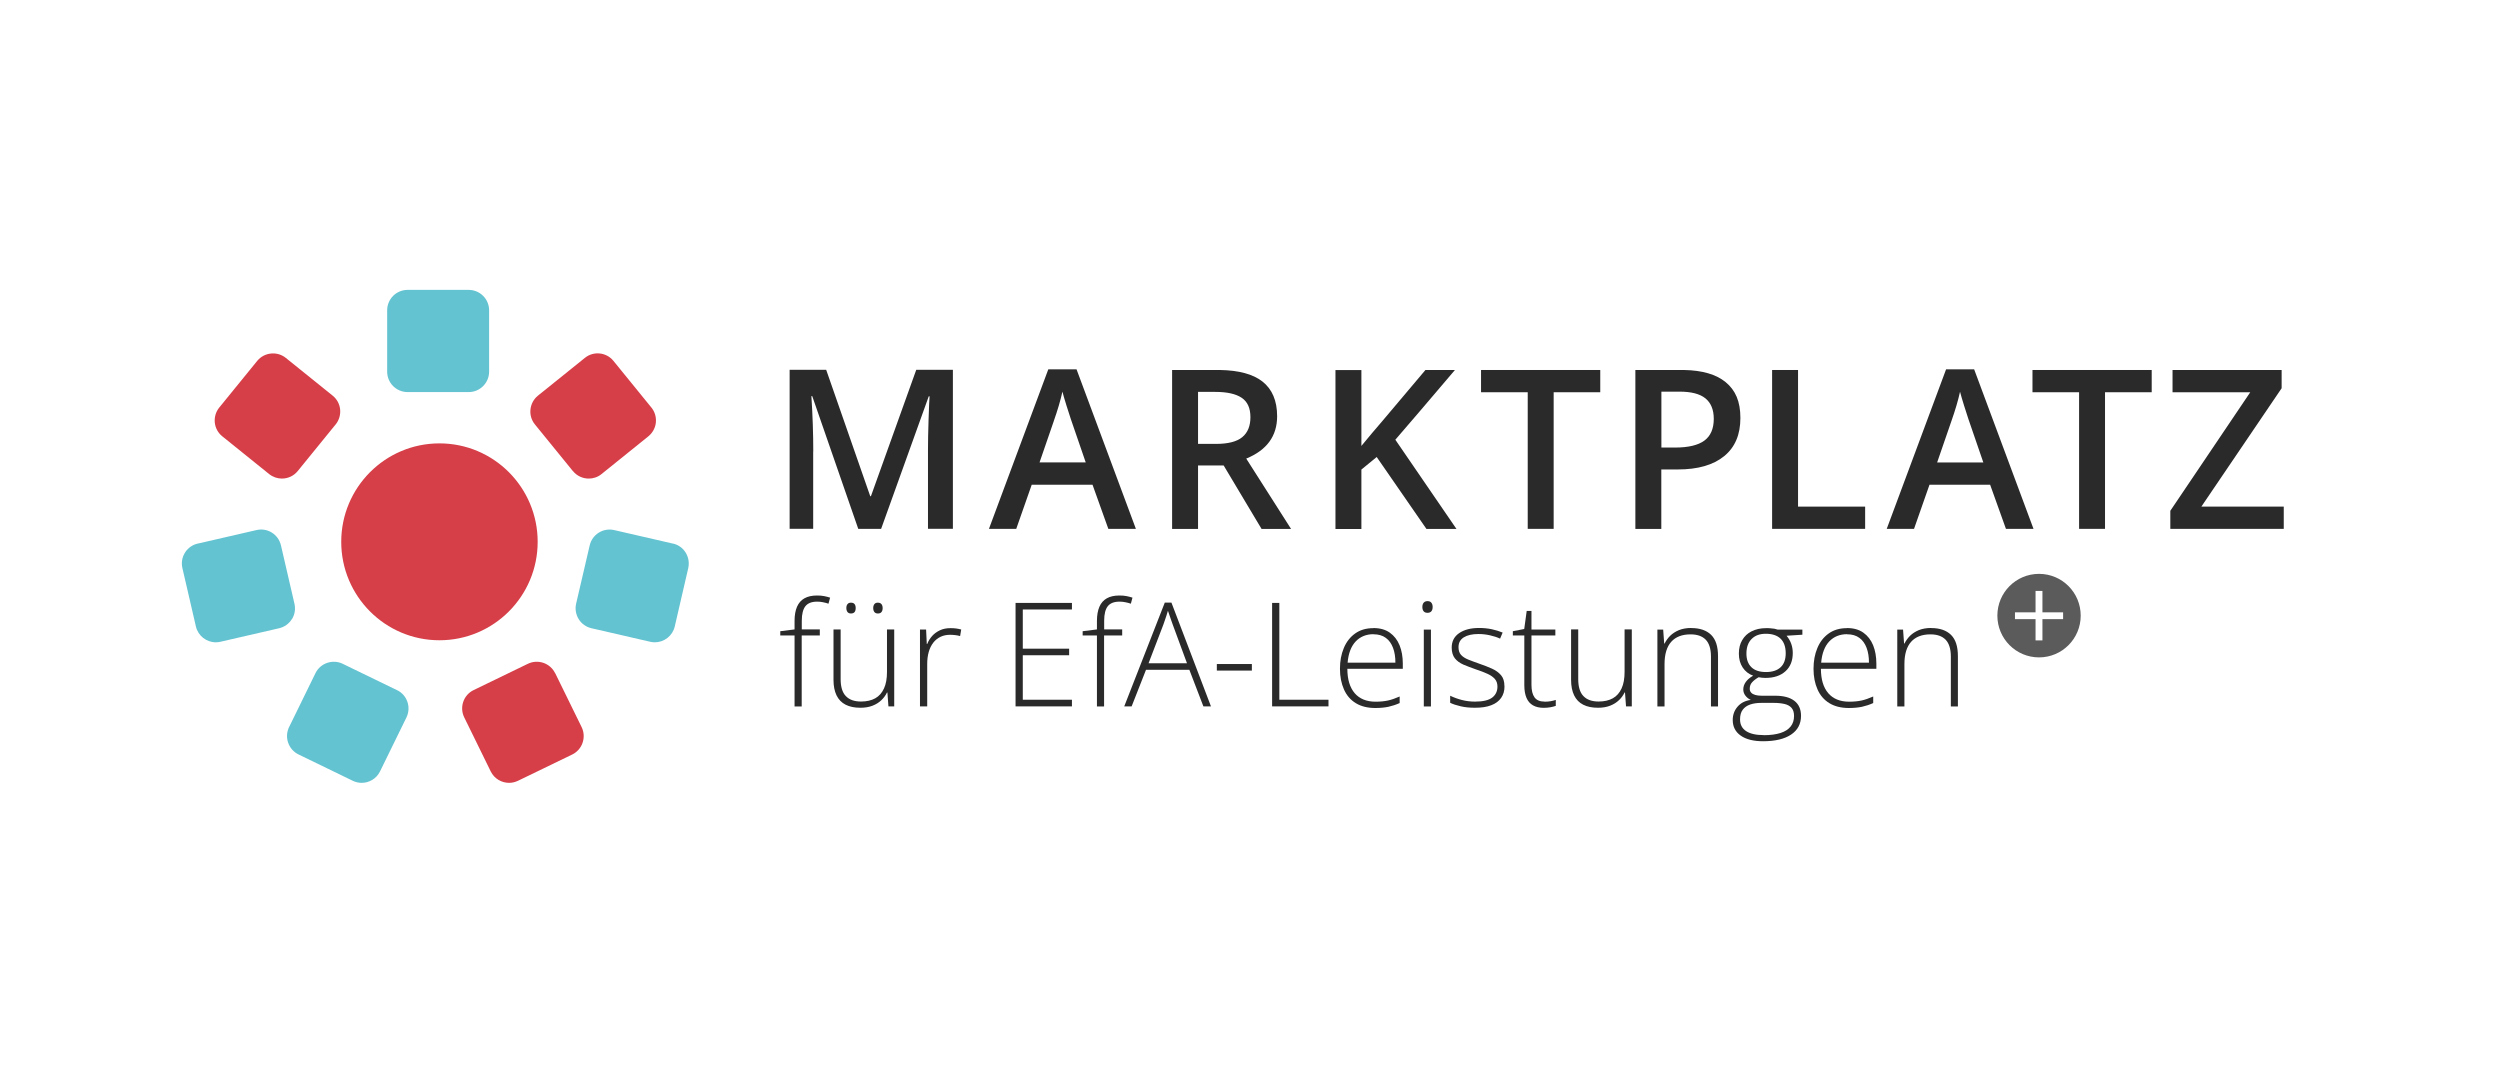 <svg width="396" height="170" viewBox="0 0 396 170" fill="none" xmlns="http://www.w3.org/2000/svg">
<mask id="mask0_10883_2286" style="mask-type:alpha" maskUnits="userSpaceOnUse" x="0" y="0" width="396" height="170">
<rect width="396" height="170" fill="#D9D9D9"/>
</mask>
<g mask="url(#mask0_10883_2286)">
</g>
<path d="M35.208 69.111L42.63 75.091C43.223 75.564 43.937 75.806 44.65 75.806C45.593 75.806 46.523 75.401 47.156 74.618L53.096 67.315L53.176 67.221C53.715 66.546 53.958 65.709 53.877 64.844C53.783 63.98 53.365 63.211 52.692 62.671L45.27 56.691C43.896 55.584 41.862 55.8 40.744 57.163L34.804 64.466L34.723 64.561C34.185 65.236 33.942 66.073 34.023 66.937C34.117 67.801 34.535 68.57 35.208 69.111Z" fill="#D63E48"/>
<path d="M69.609 101.417C78.201 101.417 85.166 94.436 85.166 85.825C85.166 77.213 78.201 70.232 69.609 70.232C61.017 70.232 54.052 77.213 54.052 85.825C54.052 94.436 61.017 101.417 69.609 101.417Z" fill="#D63E48"/>
<path d="M46.24 98.082C46.698 97.353 46.833 96.476 46.644 95.639L44.502 86.378C44.098 84.65 42.374 83.556 40.637 83.961L31.316 86.108C31.316 86.108 31.302 86.108 31.289 86.108L31.006 86.189C29.444 86.715 28.514 88.349 28.891 89.982L31.033 99.243C31.383 100.728 32.717 101.741 34.185 101.741C34.427 101.741 34.67 101.714 34.899 101.66L44.22 99.513C45.055 99.311 45.769 98.811 46.227 98.069L46.24 98.082Z" fill="#63C3D1"/>
<path d="M62.875 109.315L54.282 105.143C52.692 104.374 50.753 105.035 49.971 106.628L45.823 115.106L45.702 115.349L45.675 115.444C45.405 116.159 45.392 116.929 45.648 117.658C45.931 118.468 46.51 119.129 47.291 119.507L55.884 123.679C56.329 123.895 56.814 124.003 57.285 124.003C58.484 124.003 59.629 123.341 60.195 122.194L64.384 113.635C65.165 112.028 64.491 110.084 62.889 109.315H62.875Z" fill="#63C3D1"/>
<path d="M87.927 106.628C87.146 105.035 85.22 104.374 83.617 105.143L75.01 109.315C73.407 110.098 72.747 112.042 73.542 113.648L77.731 122.194C78.297 123.341 79.442 124.003 80.64 124.003C81.112 124.003 81.583 123.895 82.041 123.679L90.513 119.575L90.81 119.426C92.291 118.589 92.884 116.726 92.13 115.174L87.941 106.628H87.927Z" fill="#D63E48"/>
<path d="M106.596 86.108L97.275 83.961C95.538 83.57 93.814 84.65 93.41 86.377L91.255 95.638C91.066 96.475 91.214 97.353 91.672 98.082C92.13 98.811 92.844 99.324 93.693 99.513L103.013 101.66C103.256 101.714 103.498 101.741 103.727 101.741C105.195 101.741 106.529 100.728 106.879 99.243L109.021 89.982C109.209 89.132 109.061 88.267 108.603 87.525C108.145 86.782 107.431 86.283 106.583 86.094L106.596 86.108Z" fill="#63C3D1"/>
<path d="M90.756 74.619C91.389 75.402 92.319 75.807 93.261 75.807C93.975 75.807 94.689 75.577 95.282 75.091L102.703 69.111L102.811 69.016C103.417 68.476 103.808 67.734 103.889 66.924C103.97 66.06 103.727 65.223 103.175 64.548L97.168 57.163C96.049 55.786 94.016 55.57 92.642 56.691L85.193 62.685C83.819 63.819 83.604 65.857 84.735 67.234L90.743 74.619H90.756Z" fill="#D63E48"/>
<path d="M74.243 45.918H64.559C62.773 45.918 61.326 47.369 61.326 49.158V58.864C61.326 60.654 62.773 62.105 64.559 62.105H74.243C76.029 62.105 77.476 60.654 77.476 58.864V49.158C77.476 47.369 76.029 45.918 74.243 45.918Z" fill="#63C3D1"/>
<path d="M322.983 90.9C319.333 90.9 316.383 93.857 316.383 97.515C316.383 101.174 319.333 104.13 322.983 104.13C326.633 104.13 329.583 101.174 329.583 97.515C329.583 93.857 326.633 90.9 322.983 90.9ZM326.795 98.069H323.522V101.444H322.431V98.069H319.171V96.989H322.431V93.6H323.522V96.989H326.795V98.069Z" fill="#5B5B5B"/>
<path d="M129.845 100.66H126.989V111.905H125.858V100.66H123.595V99.985L125.858 99.701V98.351C125.858 97.46 125.992 96.704 126.248 96.11C126.504 95.516 126.895 95.071 127.42 94.774C127.945 94.477 128.605 94.328 129.414 94.328C129.831 94.328 130.208 94.355 130.545 94.423C130.882 94.49 131.191 94.571 131.488 94.666L131.232 95.624C130.976 95.53 130.68 95.462 130.37 95.395C130.06 95.327 129.737 95.3 129.44 95.3C128.578 95.3 127.959 95.543 127.582 96.016C127.205 96.488 127.002 97.258 127.002 98.324V99.701H129.858V100.646L129.845 100.66Z" fill="#2A2A2A"/>
<path d="M141.644 99.715V111.892H140.728L140.566 109.692H140.499C140.283 110.137 140 110.542 139.61 110.907C139.232 111.271 138.761 111.568 138.209 111.784C137.657 112 137.01 112.108 136.283 112.108C135.353 112.108 134.572 111.946 133.939 111.622C133.306 111.298 132.835 110.812 132.511 110.151C132.188 109.489 132.026 108.666 132.026 107.68V99.702H133.158V107.572C133.158 108.787 133.427 109.692 133.979 110.259C134.532 110.839 135.326 111.123 136.39 111.123C137.279 111.123 138.034 110.947 138.64 110.61C139.246 110.272 139.704 109.746 140.027 109.044C140.35 108.342 140.499 107.478 140.499 106.425V99.702H141.63L141.644 99.715ZM134.06 96.313C134.06 96.057 134.114 95.841 134.249 95.692C134.37 95.53 134.559 95.463 134.788 95.463C135.057 95.463 135.246 95.544 135.367 95.692C135.488 95.854 135.542 96.057 135.542 96.313C135.542 96.57 135.488 96.799 135.367 96.948C135.246 97.096 135.057 97.177 134.788 97.177C134.545 97.177 134.37 97.096 134.249 96.948C134.128 96.786 134.06 96.583 134.06 96.313ZM138.317 96.313C138.317 96.057 138.384 95.841 138.505 95.692C138.626 95.53 138.815 95.463 139.044 95.463C139.3 95.463 139.502 95.544 139.623 95.692C139.744 95.854 139.812 96.057 139.812 96.313C139.812 96.57 139.758 96.799 139.623 96.948C139.502 97.11 139.313 97.177 139.044 97.177C138.801 97.177 138.626 97.096 138.505 96.948C138.384 96.786 138.317 96.583 138.317 96.313Z" fill="#2A2A2A"/>
<path d="M150.56 99.498C150.883 99.498 151.18 99.511 151.463 99.552C151.745 99.593 152.015 99.647 152.257 99.714L152.082 100.754C151.84 100.686 151.584 100.632 151.328 100.605C151.072 100.578 150.803 100.551 150.506 100.551C149.927 100.551 149.415 100.659 148.971 100.875C148.526 101.091 148.136 101.402 147.826 101.807C147.516 102.212 147.274 102.698 147.112 103.265C146.95 103.832 146.87 104.466 146.87 105.168V111.891H145.725V99.714H146.694L146.802 102.009H146.87C147.058 101.537 147.314 101.118 147.651 100.74C147.987 100.362 148.405 100.065 148.89 99.835C149.375 99.606 149.927 99.498 150.547 99.498H150.56Z" fill="#2A2A2A"/>
<path d="M169.794 111.891H160.864V95.502H169.794V96.541H162.009V102.751H169.35V103.791H162.009V110.838H169.794V111.877V111.891Z" fill="#2A2A2A"/>
<path d="M177.742 100.66H174.886V111.905H173.755V100.66H171.492V99.985L173.755 99.701V98.351C173.755 97.46 173.89 96.704 174.146 96.11C174.402 95.516 174.792 95.071 175.317 94.774C175.843 94.477 176.503 94.328 177.311 94.328C177.729 94.328 178.106 94.355 178.442 94.423C178.779 94.49 179.089 94.571 179.385 94.666L179.129 95.624C178.873 95.53 178.577 95.462 178.267 95.395C177.958 95.327 177.634 95.3 177.338 95.3C176.476 95.3 175.856 95.543 175.479 96.016C175.102 96.488 174.9 97.258 174.9 98.324V99.701H177.755V100.646L177.742 100.66Z" fill="#2A2A2A"/>
<path d="M190.618 111.892L188.396 106.101H181.526L179.25 111.892H178.078L184.503 95.449H185.554L191.817 111.892H190.605H190.618ZM188.019 105.061L185.756 98.919C185.702 98.757 185.621 98.554 185.54 98.311C185.459 98.068 185.365 97.798 185.271 97.528C185.176 97.258 185.082 96.988 185.001 96.745C184.921 97.002 184.84 97.272 184.759 97.528C184.678 97.785 184.584 98.041 184.503 98.284C184.422 98.527 184.341 98.743 184.274 98.946L181.93 105.061H188.032H188.019Z" fill="#2A2A2A"/>
<path d="M192.746 106.221V105.182H198.295V106.221H192.746Z" fill="#2A2A2A"/>
<path d="M201.502 111.891V95.502H202.647V110.838H210.432V111.891H201.502Z" fill="#2A2A2A"/>
<path d="M217.557 99.484C218.594 99.484 219.456 99.727 220.143 100.213C220.83 100.699 221.342 101.361 221.692 102.211C222.029 103.048 222.204 104.02 222.204 105.114V105.937H213.422C213.422 107.611 213.812 108.894 214.58 109.798C215.348 110.689 216.452 111.148 217.894 111.148C218.648 111.148 219.294 111.081 219.86 110.959C220.412 110.838 221.032 110.622 221.706 110.325V111.364C221.113 111.634 220.507 111.823 219.914 111.958C219.321 112.08 218.634 112.147 217.853 112.147C216.628 112.147 215.59 111.891 214.755 111.378C213.92 110.865 213.301 110.149 212.883 109.204C212.466 108.259 212.25 107.179 212.25 105.937C212.25 104.695 212.452 103.629 212.856 102.657C213.26 101.685 213.853 100.915 214.648 100.348C215.442 99.781 216.399 99.498 217.543 99.498L217.557 99.484ZM217.557 100.456C216.399 100.456 215.456 100.848 214.728 101.617C214.014 102.387 213.583 103.507 213.462 104.965H221.032C221.032 104.074 220.911 103.291 220.655 102.616C220.399 101.941 220.022 101.401 219.51 101.037C218.998 100.659 218.352 100.47 217.557 100.47V100.456Z" fill="#2A2A2A"/>
<path d="M226.11 95.219C226.393 95.219 226.608 95.3 226.73 95.475C226.864 95.637 226.932 95.867 226.932 96.15C226.932 96.434 226.864 96.663 226.73 96.825C226.595 96.987 226.393 97.068 226.11 97.068C225.827 97.068 225.638 96.987 225.504 96.825C225.369 96.663 225.302 96.434 225.302 96.15C225.302 95.867 225.369 95.637 225.504 95.475C225.638 95.313 225.841 95.219 226.11 95.219ZM226.662 99.728V111.905H225.531V99.728H226.662Z" fill="#2A2A2A"/>
<path d="M238.314 108.705C238.314 109.434 238.139 110.041 237.775 110.554C237.412 111.067 236.886 111.459 236.199 111.715C235.512 111.985 234.65 112.107 233.64 112.107C232.805 112.107 232.051 112.039 231.377 111.877C230.717 111.729 230.152 111.54 229.707 111.324V110.203C230.273 110.473 230.879 110.703 231.566 110.878C232.239 111.054 232.94 111.135 233.654 111.135C234.906 111.135 235.809 110.919 236.361 110.5C236.913 110.082 237.196 109.488 237.196 108.759C237.196 108.273 237.061 107.868 236.792 107.557C236.523 107.247 236.132 106.963 235.62 106.734C235.108 106.504 234.502 106.261 233.788 106.032C233.047 105.775 232.387 105.519 231.808 105.276C231.229 105.019 230.785 104.695 230.448 104.277C230.125 103.858 229.949 103.291 229.949 102.576C229.949 101.604 230.34 100.834 231.121 100.294C231.903 99.754 232.953 99.471 234.273 99.471C235.001 99.471 235.687 99.538 236.307 99.673C236.927 99.808 237.506 99.984 238.018 100.2L237.614 101.158C237.156 100.942 236.617 100.767 236.011 100.632C235.405 100.497 234.798 100.429 234.192 100.429C233.196 100.429 232.428 100.605 231.862 100.956C231.31 101.307 231.027 101.82 231.027 102.508C231.027 103.035 231.162 103.44 231.431 103.737C231.701 104.034 232.078 104.277 232.576 104.479C233.074 104.682 233.667 104.898 234.354 105.141C235.068 105.384 235.714 105.64 236.321 105.91C236.927 106.18 237.398 106.531 237.762 106.95C238.125 107.368 238.301 107.949 238.301 108.691L238.314 108.705Z" fill="#2A2A2A"/>
<path d="M244.658 111.149C245.008 111.149 245.331 111.122 245.641 111.068C245.937 111.014 246.207 110.946 246.436 110.865V111.81C246.193 111.891 245.924 111.972 245.601 112.026C245.277 112.08 244.927 112.121 244.537 112.121C243.85 112.121 243.284 111.986 242.826 111.729C242.368 111.473 242.031 111.081 241.802 110.555C241.573 110.028 241.452 109.353 241.452 108.543V100.659H239.634V99.984L241.439 99.633L241.829 96.772H242.584V99.715H246.368V100.659H242.584V108.476C242.584 109.353 242.745 110.015 243.068 110.46C243.392 110.906 243.917 111.135 244.658 111.135V111.149Z" fill="#2A2A2A"/>
<path d="M258.477 99.715V111.892H257.562L257.4 109.691H257.333C257.117 110.137 256.834 110.542 256.444 110.906C256.066 111.271 255.595 111.568 255.043 111.784C254.491 112 253.844 112.108 253.117 112.108C252.187 112.108 251.406 111.946 250.773 111.622C250.14 111.298 249.669 110.812 249.345 110.15C249.022 109.489 248.86 108.665 248.86 107.68V99.701H249.992V107.572C249.992 108.787 250.261 109.691 250.813 110.258C251.366 110.839 252.16 111.122 253.224 111.122C254.113 111.122 254.868 110.947 255.474 110.609C256.08 110.272 256.538 109.745 256.861 109.043C257.184 108.341 257.333 107.477 257.333 106.424V99.701H258.464L258.477 99.715Z" fill="#2A2A2A"/>
<path d="M267.906 99.484C269.266 99.484 270.317 99.849 271.044 100.564C271.771 101.28 272.135 102.4 272.135 103.939V111.904H271.017V104.007C271.017 102.792 270.734 101.901 270.195 101.334C269.643 100.767 268.848 100.483 267.784 100.483C266.451 100.483 265.427 100.875 264.727 101.658C264.026 102.441 263.663 103.615 263.663 105.195V111.904H262.531V99.727H263.447L263.609 101.941H263.676C263.892 101.482 264.188 101.077 264.565 100.699C264.942 100.335 265.4 100.038 265.952 99.808C266.505 99.592 267.138 99.471 267.879 99.471L267.906 99.484Z" fill="#2A2A2A"/>
<path d="M279.288 117.413C277.766 117.413 276.567 117.116 275.732 116.522C274.883 115.928 274.466 115.104 274.466 114.051C274.466 113.228 274.722 112.526 275.234 111.932C275.745 111.338 276.446 110.987 277.321 110.865C276.971 110.703 276.688 110.474 276.473 110.19C276.257 109.907 276.136 109.583 276.136 109.205C276.136 108.786 276.271 108.395 276.527 108.03C276.783 107.666 277.173 107.328 277.698 107.031C276.998 106.775 276.446 106.343 276.042 105.735C275.638 105.128 275.436 104.385 275.436 103.535C275.436 102.684 275.611 101.996 275.961 101.402C276.311 100.794 276.809 100.322 277.456 99.998C278.103 99.674 278.857 99.498 279.746 99.498C280.015 99.498 280.258 99.498 280.473 99.525C280.689 99.552 280.891 99.566 281.079 99.593C281.268 99.633 281.429 99.674 281.578 99.728H285.497V100.538L282.992 100.7C283.315 101.091 283.571 101.523 283.733 101.982C283.894 102.441 283.975 102.927 283.975 103.44C283.975 104.655 283.598 105.614 282.83 106.316C282.063 107.018 281.012 107.382 279.652 107.382C279.274 107.382 278.911 107.342 278.561 107.274C278.103 107.544 277.766 107.814 277.523 108.084C277.281 108.354 277.16 108.692 277.16 109.097C277.16 109.353 277.241 109.556 277.389 109.718C277.537 109.88 277.752 110.001 278.035 110.082C278.318 110.163 278.668 110.204 279.072 110.204H281.201C282.521 110.204 283.531 110.474 284.231 111.014C284.932 111.554 285.282 112.35 285.282 113.39C285.282 114.672 284.756 115.658 283.706 116.36C282.655 117.062 281.174 117.413 279.247 117.413H279.288ZM279.369 116.454C280.433 116.454 281.322 116.333 282.036 116.103C282.749 115.874 283.275 115.536 283.638 115.077C284.002 114.632 284.177 114.065 284.177 113.403C284.177 112.863 284.043 112.431 283.787 112.134C283.531 111.837 283.154 111.621 282.682 111.513C282.211 111.405 281.645 111.338 280.998 111.338H278.965C278.318 111.338 277.739 111.419 277.227 111.594C276.715 111.77 276.325 112.053 276.042 112.431C275.759 112.809 275.624 113.322 275.624 113.957C275.624 114.767 275.947 115.388 276.581 115.806C277.214 116.225 278.143 116.441 279.369 116.441V116.454ZM279.732 106.451C280.743 106.451 281.51 106.194 282.049 105.695C282.588 105.195 282.857 104.453 282.857 103.481C282.857 102.455 282.574 101.672 282.036 101.159C281.497 100.646 280.716 100.389 279.719 100.389C278.722 100.389 278.008 100.659 277.456 101.213C276.904 101.766 276.634 102.536 276.634 103.521C276.634 104.453 276.89 105.168 277.416 105.681C277.941 106.194 278.709 106.451 279.746 106.451H279.732Z" fill="#2A2A2A"/>
<path d="M292.569 99.484C293.606 99.484 294.468 99.727 295.155 100.213C295.842 100.699 296.354 101.361 296.704 102.211C297.04 103.048 297.216 104.02 297.216 105.114V105.937H288.434C288.434 107.611 288.824 108.894 289.592 109.798C290.36 110.689 291.464 111.148 292.905 111.148C293.66 111.148 294.306 111.081 294.872 110.959C295.424 110.838 296.044 110.622 296.717 110.325V111.364C296.125 111.634 295.518 111.823 294.926 111.958C294.333 112.08 293.646 112.147 292.865 112.147C291.639 112.147 290.602 111.891 289.767 111.378C288.932 110.865 288.312 110.149 287.895 109.204C287.477 108.259 287.262 107.179 287.262 105.937C287.262 104.695 287.464 103.629 287.868 102.657C288.272 101.685 288.865 100.915 289.659 100.348C290.454 99.781 291.41 99.498 292.555 99.498L292.569 99.484ZM292.569 100.456C291.41 100.456 290.467 100.848 289.74 101.617C289.026 102.387 288.595 103.507 288.474 104.965H296.044C296.044 104.074 295.923 103.291 295.667 102.616C295.411 101.941 295.034 101.401 294.522 101.037C294.01 100.659 293.363 100.47 292.569 100.47V100.456Z" fill="#2A2A2A"/>
<path d="M305.903 99.484C307.263 99.484 308.314 99.849 309.041 100.564C309.768 101.28 310.132 102.4 310.132 103.939V111.904H309.014V104.007C309.014 102.792 308.731 101.901 308.192 101.334C307.64 100.767 306.845 100.483 305.781 100.483C304.448 100.483 303.424 100.875 302.724 101.658C302.023 102.441 301.66 103.615 301.66 105.195V111.904H300.528V99.727H301.444L301.606 101.941H301.673C301.889 101.482 302.185 101.077 302.562 100.699C302.939 100.335 303.397 100.038 303.95 99.808C304.502 99.592 305.135 99.471 305.876 99.471L305.903 99.484Z" fill="#2A2A2A"/>
<path d="M128.822 71.527C128.822 68.8 128.727 65.87 128.525 62.752H128.66L135.947 83.771H139.57L147.113 62.779H147.248C147.207 63.197 147.153 64.426 147.086 66.424C147.019 68.435 146.992 70.069 146.992 71.311V83.758H150.938V58.58H145.133L137.954 78.601H137.846L130.869 58.58H125.077V83.758H128.808V71.513L128.822 71.527Z" fill="#2A2A2A"/>
<path d="M173.055 76.779L175.56 83.772H179.925L170.523 58.5H166.051L156.649 83.772H160.973L163.425 76.779H173.028H173.055ZM166.927 66.668C167.519 64.993 167.977 63.455 168.287 62.037C168.408 62.496 168.61 63.225 168.92 64.21C169.189 65.088 169.405 65.763 169.567 66.222L169.62 66.384L171.978 73.242H164.664L166.927 66.681V66.668Z" fill="#2A2A2A"/>
<path d="M197.421 72.634C200.667 71.297 202.297 69.07 202.297 65.938C202.297 63.481 201.516 61.645 199.967 60.43C198.485 59.269 196.249 58.661 193.245 58.607H192.76H185.662V83.785H189.77V73.727H193.825L199.832 83.785H204.506L197.407 72.647L197.421 72.634ZM192.626 70.312H189.77V62.077H192.491C194.363 62.077 195.751 62.387 196.68 63.008C197.609 63.629 198.067 64.655 198.067 66.073C198.067 67.49 197.636 68.53 196.774 69.245C195.912 69.961 194.525 70.312 192.612 70.312H192.626Z" fill="#2A2A2A"/>
<path d="M241.991 83.771H246.1V62.131H253.481V58.607H234.597V62.131H241.991V83.771Z" fill="#2A2A2A"/>
<path d="M273.334 60.524C271.852 59.309 269.657 58.661 266.747 58.607H266.276H259.043V83.785H263.151V74.362H265.764C268.943 74.362 271.381 73.66 273.105 72.256C274.829 70.852 275.678 68.84 275.678 66.208C275.678 63.575 274.896 61.807 273.334 60.524ZM269.98 69.785C268.997 70.514 267.448 70.892 265.347 70.892H263.165V62.036H266.02C267.892 62.036 269.266 62.387 270.142 63.103C271.017 63.818 271.462 64.898 271.462 66.343C271.462 67.909 270.963 69.056 269.98 69.785Z" fill="#2A2A2A"/>
<path d="M295.438 80.248H284.81V58.607H280.702V83.771H295.438V80.248Z" fill="#2A2A2A"/>
<path d="M308.26 58.5L298.858 83.772H303.182L305.633 76.779H315.237L317.742 83.772H322.107L312.705 58.5H308.233H308.26ZM306.846 73.242L309.109 66.681C309.701 65.007 310.159 63.468 310.469 62.05C310.59 62.51 310.792 63.239 311.102 64.224C311.371 65.102 311.587 65.776 311.749 66.236L311.802 66.397L314.16 73.255H306.846V73.242Z" fill="#2A2A2A"/>
<path d="M321.945 62.131H329.327V83.771H333.435V62.131H340.829V58.607H321.945V62.131Z" fill="#2A2A2A"/>
<path d="M348.696 80.248L361.411 61.496V58.607H344.13V62.131H356.441L343.779 80.909V83.771H361.747V80.248H348.696Z" fill="#2A2A2A"/>
<path d="M221.033 69.637C222.932 67.45 226.084 63.764 230.462 58.607H225.788L218.999 66.653C217.895 67.922 216.777 69.259 215.645 70.636V58.621H211.537V83.798H215.645V74.375L218.07 72.391L225.949 83.785H230.704L221.02 69.65L221.033 69.637Z" fill="#2A2A2A"/>
</svg>
